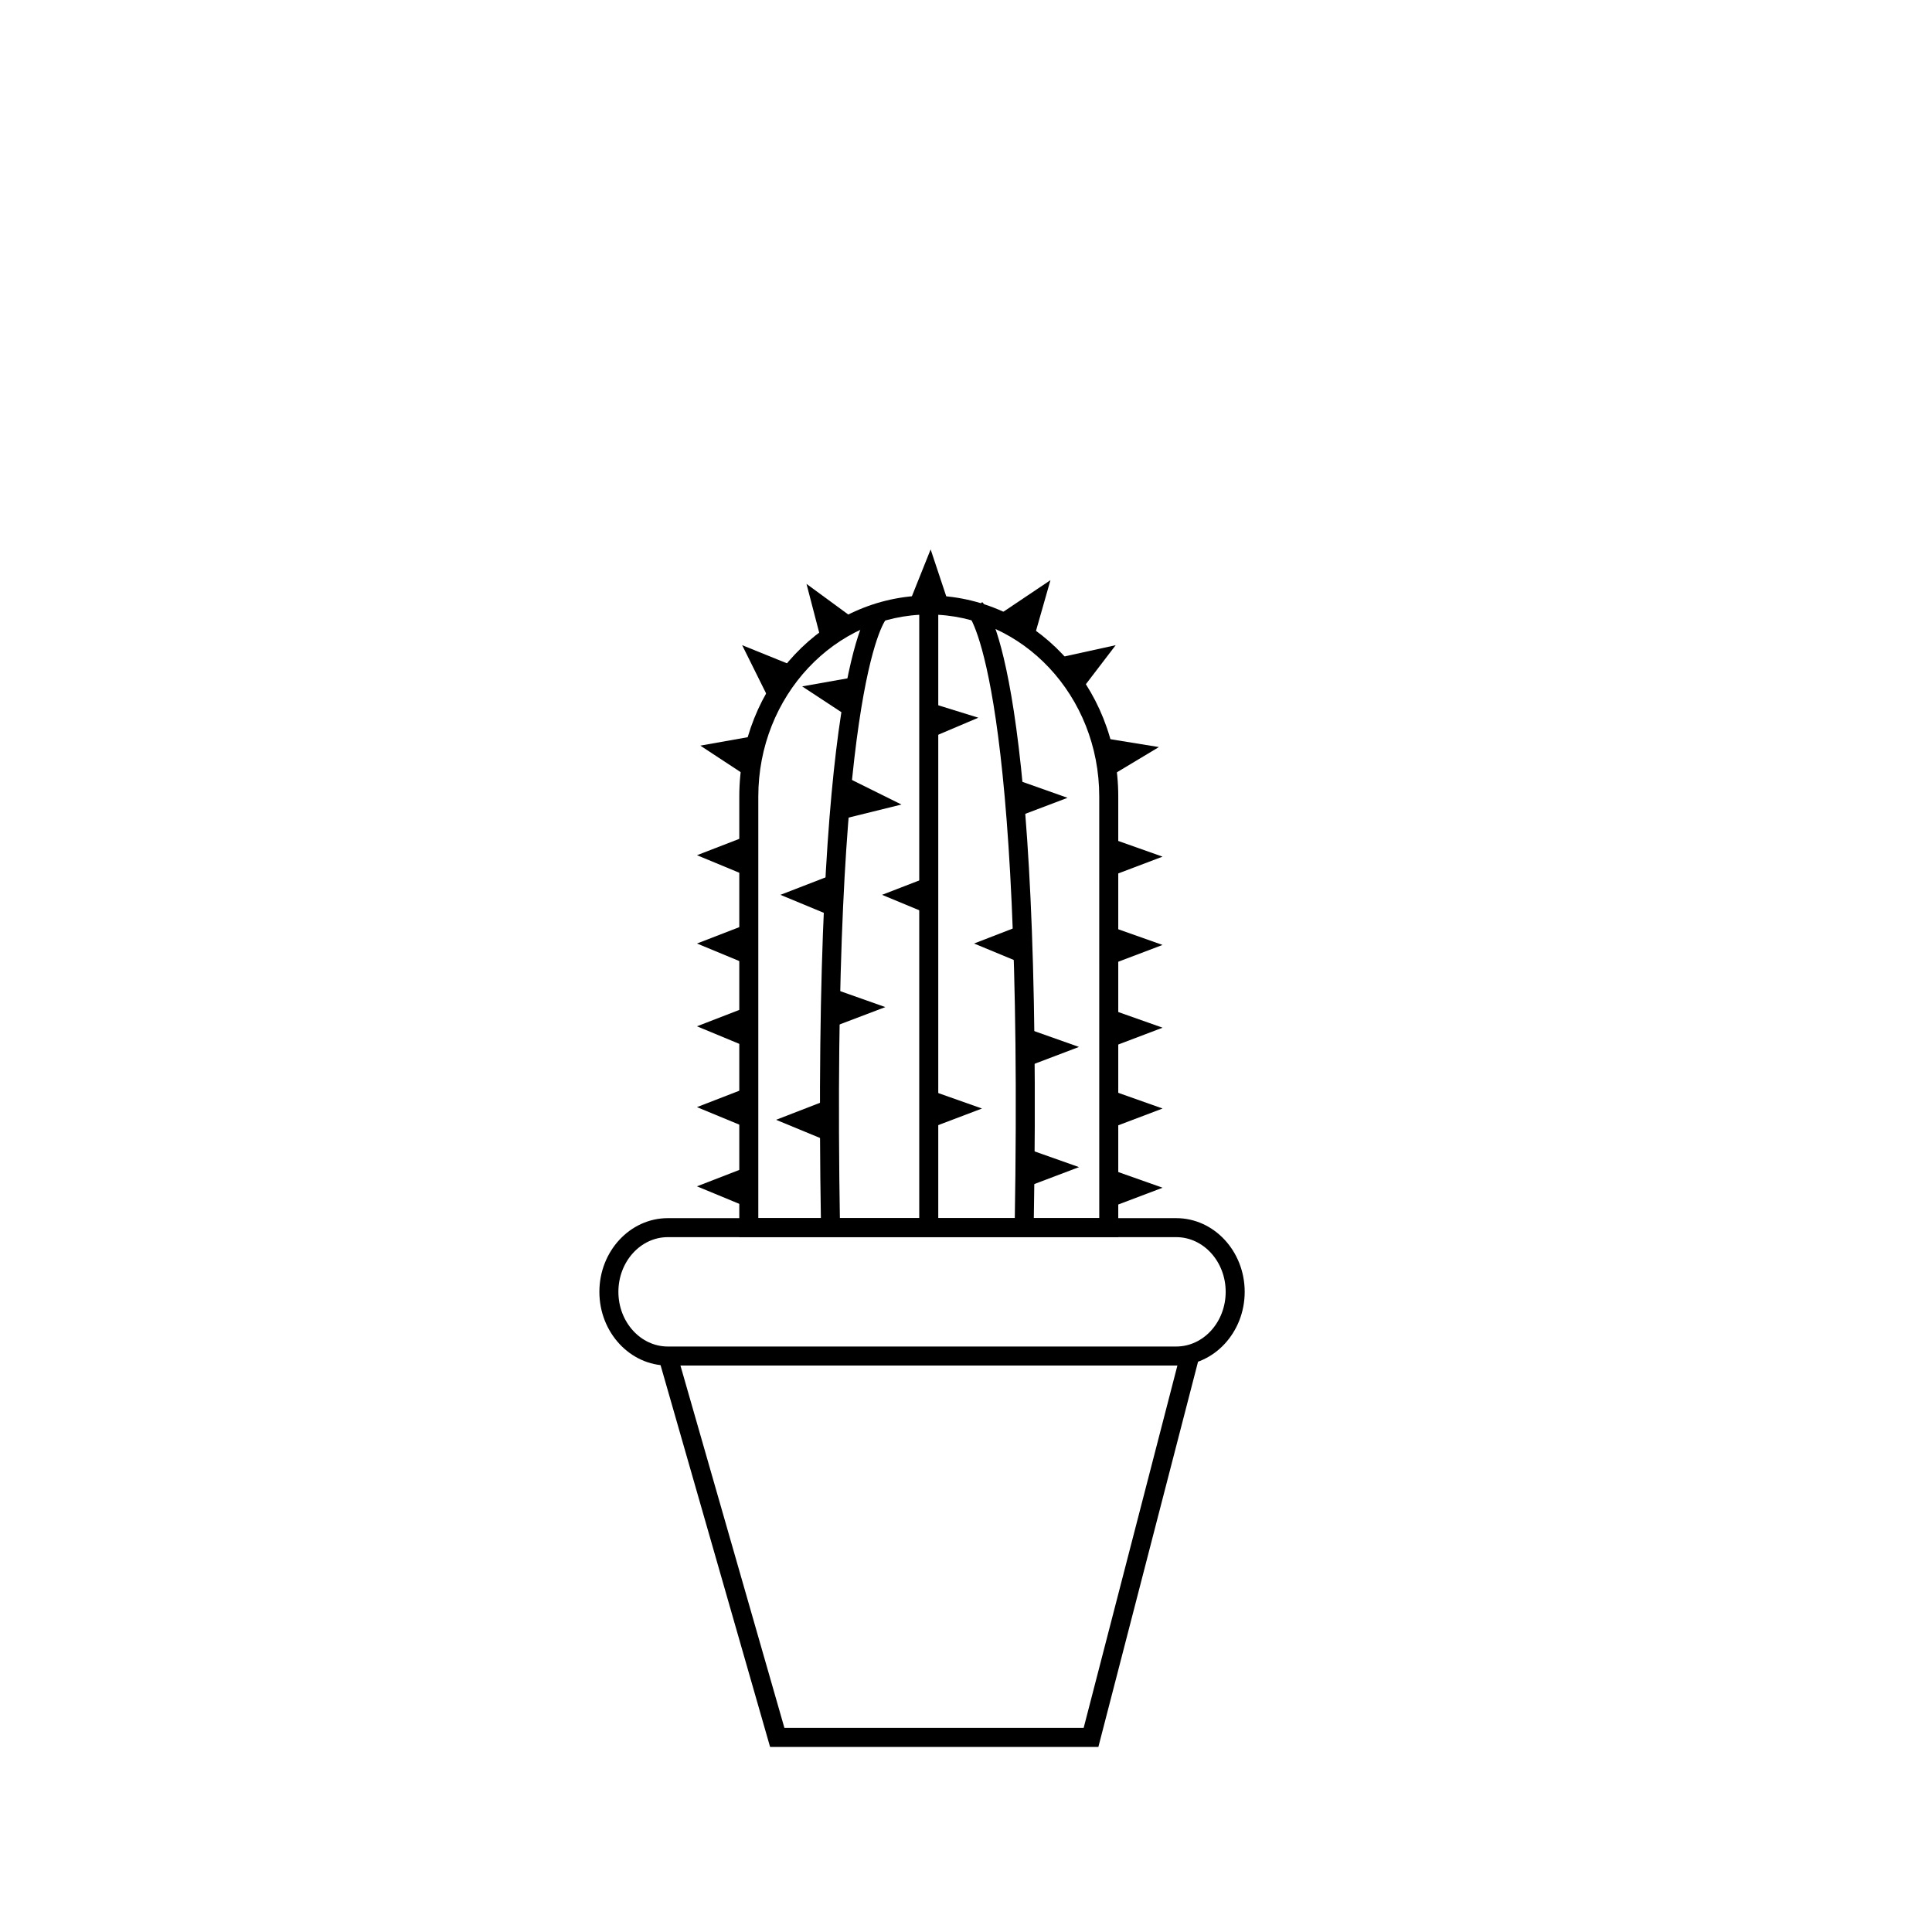 <?xml version="1.0" encoding="UTF-8"?>
<!-- Uploaded to: SVG Find, www.svgrepo.com, Generator: SVG Find Mixer Tools -->
<svg fill="#000000" width="800px" height="800px" version="1.1" viewBox="144 144 512 512" xmlns="http://www.w3.org/2000/svg">
 <g>
  <path d="m455.73 505.88h-134.75c-10 0-18.137-8.762-18.137-19.531s8.137-19.527 18.137-19.527h134.74c9.996 0 18.137 8.758 18.137 19.527s-8.137 19.531-18.129 19.531zm-134.75-34.023c-7.227 0-13.098 6.5-13.098 14.488 0 7.992 5.875 14.496 13.098 14.496h134.74c7.227 0 13.098-6.504 13.098-14.496 0-7.992-5.875-14.488-13.098-14.488z"/>
  <path d="m435.08 606.95h-87l-29.523-102.91 4.84-1.387 28.48 99.254h79.305l25.66-99.188 4.883 1.258z"/>
  <path d="m440.35 471.85h-100.43v-116.77c0-29.371 22.523-53.27 50.215-53.27 27.688 0 50.215 23.895 50.215 53.27v116.77zm-95.395-5.039h90.359l-0.004-111.73c0-26.59-20.262-48.23-45.176-48.23-24.91 0-45.176 21.633-45.176 48.23v111.73z"/>
  <path d="m387.61 304.34h5.039v165h-5.039z"/>
  <path d="m361.58 469.38c-2.465-144.2 11.98-163.14 13.633-164.83l3.672 3.445c-0.598 0.73-14.695 19.504-12.273 161.29z"/>
  <path d="m417.95 468.38-5.039-0.09c2.43-141.79-11.672-160.56-12.277-161.29l3.672-3.445c1.664 1.688 16.121 20.629 13.645 164.82z"/>
  <path d="m422.38 297.75-13.32 8.938 4.84 3.352 4.16 2.863z"/>
  <path d="m390.63 289.6-5.965 14.898 5.887 0.035 5.055 0.027z"/>
  <path d="m439.67 314.98-15.668 3.441 3.277 4.887 2.824 4.191z"/>
  <path d="m451.12 341.98-15.836-2.57 1.25 5.746 1.082 4.938z"/>
  <path d="m452.09 371.02-15.125-5.352 0.199 5.883 0.188 5.051z"/>
  <path d="m452.09 394.42-15.125-5.352 0.207 5.883 0.184 5.051z"/>
  <path d="m452.1 416.35-15.125-5.344 0.207 5.883 0.188 5.047z"/>
  <path d="m452.1 437.77-15.125-5.352 0.199 5.887 0.184 5.043z"/>
  <path d="m452.1 458.76-15.125-5.348 0.203 5.883 0.188 5.043z"/>
  <path d="m357.73 298.74 12.184 8.934-4.43 3.348-3.805 2.871z"/>
  <path d="m340.68 314.98 13.66 5.531-3.688 4.394-3.18 3.758z"/>
  <path d="m329.59 341.6 14.484-2.574-1.145 5.754-0.984 4.938z"/>
  <path d="m328.71 370.64 13.828-5.348-0.188 5.883-0.172 5.047z"/>
  <path d="m328.71 394.04 13.828-5.352-0.191 5.887-0.172 5.051z"/>
  <path d="m328.7 415.98 13.832-5.352-0.191 5.883-0.172 5.055z"/>
  <path d="m328.7 437.4 13.828-5.356-0.18 5.883-0.172 5.047z"/>
  <path d="m328.7 458.39 13.828-5.356-0.184 5.883-0.172 5.051z"/>
  <path d="m356.58 325.9 14.484-2.57-1.145 5.75-0.988 4.938z"/>
  <path d="m382.9 357.21-14.371-7.125-0.5 5.867-0.422 5.035z"/>
  <path d="m350.82 381.14 13.828-5.348-0.18 5.883-0.172 5.055z"/>
  <path d="m378.62 410.89-15.121-5.348 0.207 5.887 0.184 5.051z"/>
  <path d="m349.67 440.76 13.828-5.356-0.18 5.883-0.168 5.047z"/>
  <path d="m377.75 381.14 13.828-5.348-0.191 5.883-0.164 5.055z"/>
  <path d="m403.27 334.2-15.332-4.75 0.438 5.867 0.383 5.039z"/>
  <path d="m404.23 437.77-15.125-5.348 0.207 5.887 0.191 5.047z"/>
  <path d="m426.91 355.43-15.121-5.352 0.207 5.887 0.184 5.047z"/>
  <path d="m429.94 421.45-15.121-5.356 0.207 5.887 0.191 5.059z"/>
  <path d="m402.14 394.04 13.828-5.352-0.191 5.887-0.164 5.051z"/>
  <path d="m429.95 453.3-15.125-5.352 0.195 5.887 0.191 5.047z"/>
 </g>
</svg>